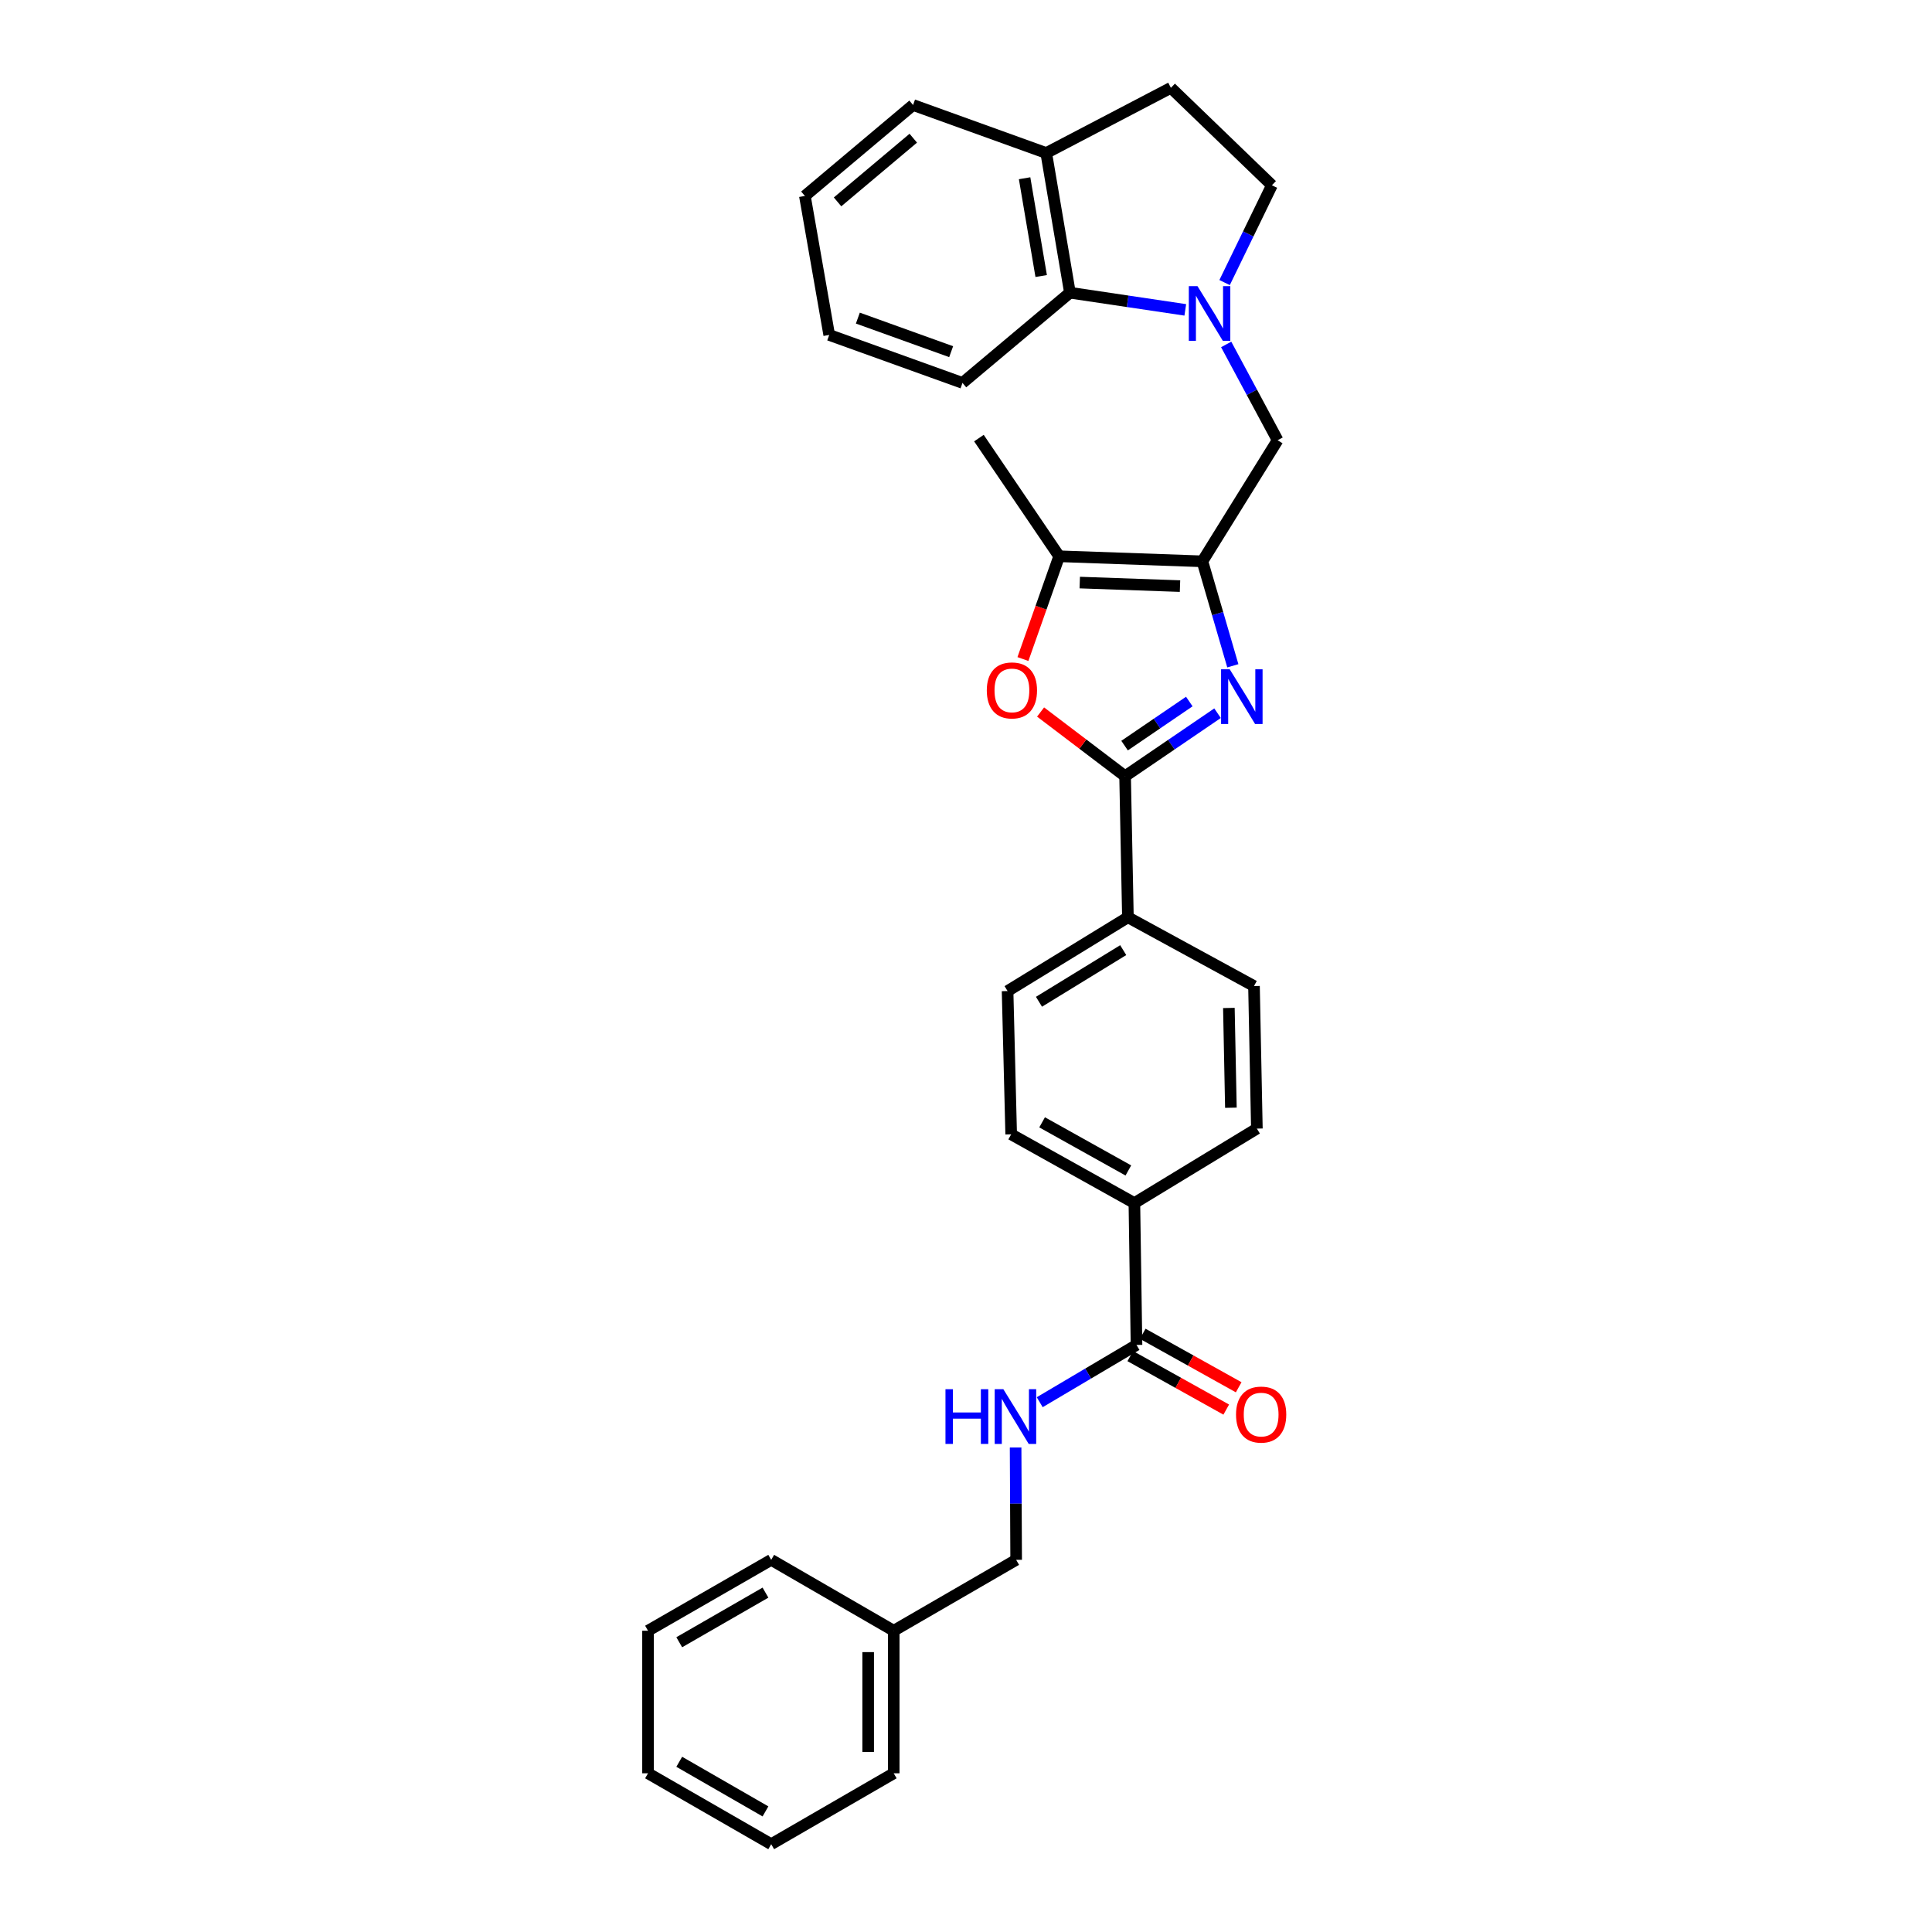 <?xml version='1.0' encoding='iso-8859-1'?>
<svg version='1.1' baseProfile='full'
              xmlns='http://www.w3.org/2000/svg'
                      xmlns:rdkit='http://www.rdkit.org/xml'
                      xmlns:xlink='http://www.w3.org/1999/xlink'
                  xml:space='preserve'
width='1000px' height='1000px' viewBox='0 0 1000 1000'>
<!-- END OF HEADER -->
<rect style='opacity:1.0;fill:#FFFFFF;stroke:none' width='1000' height='1000' x='0' y='0'> </rect>
<path class='bond-0' d='M 638.111,344.611 L 630.234,317.576' style='fill:none;fill-rule:evenodd;stroke:#0000FF;stroke-width:6px;stroke-linecap:butt;stroke-linejoin:miter;stroke-opacity:1' />
<path class='bond-0' d='M 630.234,317.576 L 622.357,290.54' style='fill:none;fill-rule:evenodd;stroke:#000000;stroke-width:6px;stroke-linecap:butt;stroke-linejoin:miter;stroke-opacity:1' />
<path class='bond-1' d='M 630.2,369.155 L 606.272,385.451' style='fill:none;fill-rule:evenodd;stroke:#0000FF;stroke-width:6px;stroke-linecap:butt;stroke-linejoin:miter;stroke-opacity:1' />
<path class='bond-1' d='M 606.272,385.451 L 582.345,401.747' style='fill:none;fill-rule:evenodd;stroke:#000000;stroke-width:6px;stroke-linecap:butt;stroke-linejoin:miter;stroke-opacity:1' />
<path class='bond-1' d='M 615.577,363.113 L 598.828,374.52' style='fill:none;fill-rule:evenodd;stroke:#0000FF;stroke-width:6px;stroke-linecap:butt;stroke-linejoin:miter;stroke-opacity:1' />
<path class='bond-1' d='M 598.828,374.52 L 582.079,385.927' style='fill:none;fill-rule:evenodd;stroke:#000000;stroke-width:6px;stroke-linecap:butt;stroke-linejoin:miter;stroke-opacity:1' />
<path class='bond-4' d='M 622.357,290.54 L 548.225,287.925' style='fill:none;fill-rule:evenodd;stroke:#000000;stroke-width:6px;stroke-linecap:butt;stroke-linejoin:miter;stroke-opacity:1' />
<path class='bond-4' d='M 610.771,303.365 L 558.878,301.534' style='fill:none;fill-rule:evenodd;stroke:#000000;stroke-width:6px;stroke-linecap:butt;stroke-linejoin:miter;stroke-opacity:1' />
<path class='bond-5' d='M 622.357,290.54 L 661.29,227.855' style='fill:none;fill-rule:evenodd;stroke:#000000;stroke-width:6px;stroke-linecap:butt;stroke-linejoin:miter;stroke-opacity:1' />
<path class='bond-3' d='M 582.345,401.747 L 560.475,385.143' style='fill:none;fill-rule:evenodd;stroke:#000000;stroke-width:6px;stroke-linecap:butt;stroke-linejoin:miter;stroke-opacity:1' />
<path class='bond-3' d='M 560.475,385.143 L 538.605,368.54' style='fill:none;fill-rule:evenodd;stroke:#FF0000;stroke-width:6px;stroke-linecap:butt;stroke-linejoin:miter;stroke-opacity:1' />
<path class='bond-8' d='M 582.345,401.747 L 583.807,474.785' style='fill:none;fill-rule:evenodd;stroke:#000000;stroke-width:6px;stroke-linecap:butt;stroke-linejoin:miter;stroke-opacity:1' />
<path class='bond-2' d='M 634.67,178.281 L 647.98,203.068' style='fill:none;fill-rule:evenodd;stroke:#0000FF;stroke-width:6px;stroke-linecap:butt;stroke-linejoin:miter;stroke-opacity:1' />
<path class='bond-2' d='M 647.98,203.068 L 661.29,227.855' style='fill:none;fill-rule:evenodd;stroke:#000000;stroke-width:6px;stroke-linecap:butt;stroke-linejoin:miter;stroke-opacity:1' />
<path class='bond-7' d='M 613.501,160.389 L 583.647,155.946' style='fill:none;fill-rule:evenodd;stroke:#0000FF;stroke-width:6px;stroke-linecap:butt;stroke-linejoin:miter;stroke-opacity:1' />
<path class='bond-7' d='M 583.647,155.946 L 553.794,151.503' style='fill:none;fill-rule:evenodd;stroke:#000000;stroke-width:6px;stroke-linecap:butt;stroke-linejoin:miter;stroke-opacity:1' />
<path class='bond-10' d='M 633.849,146.254 L 646.093,121.074' style='fill:none;fill-rule:evenodd;stroke:#0000FF;stroke-width:6px;stroke-linecap:butt;stroke-linejoin:miter;stroke-opacity:1' />
<path class='bond-10' d='M 646.093,121.074 L 658.336,95.893' style='fill:none;fill-rule:evenodd;stroke:#000000;stroke-width:6px;stroke-linecap:butt;stroke-linejoin:miter;stroke-opacity:1' />
<path class='bond-31' d='M 529.465,341.116 L 538.845,314.52' style='fill:none;fill-rule:evenodd;stroke:#FF0000;stroke-width:6px;stroke-linecap:butt;stroke-linejoin:miter;stroke-opacity:1' />
<path class='bond-31' d='M 538.845,314.52 L 548.225,287.925' style='fill:none;fill-rule:evenodd;stroke:#000000;stroke-width:6px;stroke-linecap:butt;stroke-linejoin:miter;stroke-opacity:1' />
<path class='bond-21' d='M 548.225,287.925 L 506.691,226.76' style='fill:none;fill-rule:evenodd;stroke:#000000;stroke-width:6px;stroke-linecap:butt;stroke-linejoin:miter;stroke-opacity:1' />
<path class='bond-6' d='M 588.252,696.139 L 587.157,622.712' style='fill:none;fill-rule:evenodd;stroke:#000000;stroke-width:6px;stroke-linecap:butt;stroke-linejoin:miter;stroke-opacity:1' />
<path class='bond-9' d='M 588.252,696.139 L 563.204,710.96' style='fill:none;fill-rule:evenodd;stroke:#000000;stroke-width:6px;stroke-linecap:butt;stroke-linejoin:miter;stroke-opacity:1' />
<path class='bond-9' d='M 563.204,710.96 L 538.156,725.781' style='fill:none;fill-rule:evenodd;stroke:#0000FF;stroke-width:6px;stroke-linecap:butt;stroke-linejoin:miter;stroke-opacity:1' />
<path class='bond-13' d='M 585.032,701.915 L 609.867,715.759' style='fill:none;fill-rule:evenodd;stroke:#000000;stroke-width:6px;stroke-linecap:butt;stroke-linejoin:miter;stroke-opacity:1' />
<path class='bond-13' d='M 609.867,715.759 L 634.701,729.603' style='fill:none;fill-rule:evenodd;stroke:#FF0000;stroke-width:6px;stroke-linecap:butt;stroke-linejoin:miter;stroke-opacity:1' />
<path class='bond-13' d='M 591.471,690.364 L 616.306,704.208' style='fill:none;fill-rule:evenodd;stroke:#000000;stroke-width:6px;stroke-linecap:butt;stroke-linejoin:miter;stroke-opacity:1' />
<path class='bond-13' d='M 616.306,704.208 L 641.14,718.052' style='fill:none;fill-rule:evenodd;stroke:#FF0000;stroke-width:6px;stroke-linecap:butt;stroke-linejoin:miter;stroke-opacity:1' />
<path class='bond-12' d='M 553.794,151.503 L 541.531,79.2' style='fill:none;fill-rule:evenodd;stroke:#000000;stroke-width:6px;stroke-linecap:butt;stroke-linejoin:miter;stroke-opacity:1' />
<path class='bond-12' d='M 538.916,142.869 L 530.332,92.257' style='fill:none;fill-rule:evenodd;stroke:#000000;stroke-width:6px;stroke-linecap:butt;stroke-linejoin:miter;stroke-opacity:1' />
<path class='bond-22' d='M 553.794,151.503 L 498.183,198.194' style='fill:none;fill-rule:evenodd;stroke:#000000;stroke-width:6px;stroke-linecap:butt;stroke-linejoin:miter;stroke-opacity:1' />
<path class='bond-15' d='M 583.807,474.785 L 521.518,512.968' style='fill:none;fill-rule:evenodd;stroke:#000000;stroke-width:6px;stroke-linecap:butt;stroke-linejoin:miter;stroke-opacity:1' />
<path class='bond-15' d='M 581.375,491.787 L 537.773,518.515' style='fill:none;fill-rule:evenodd;stroke:#000000;stroke-width:6px;stroke-linecap:butt;stroke-linejoin:miter;stroke-opacity:1' />
<path class='bond-16' d='M 583.807,474.785 L 649.064,510.382' style='fill:none;fill-rule:evenodd;stroke:#000000;stroke-width:6px;stroke-linecap:butt;stroke-linejoin:miter;stroke-opacity:1' />
<path class='bond-19' d='M 525.675,749.227 L 525.819,778.301' style='fill:none;fill-rule:evenodd;stroke:#0000FF;stroke-width:6px;stroke-linecap:butt;stroke-linejoin:miter;stroke-opacity:1' />
<path class='bond-19' d='M 525.819,778.301 L 525.963,807.375' style='fill:none;fill-rule:evenodd;stroke:#000000;stroke-width:6px;stroke-linecap:butt;stroke-linejoin:miter;stroke-opacity:1' />
<path class='bond-14' d='M 658.336,95.893 L 606.054,45.455' style='fill:none;fill-rule:evenodd;stroke:#000000;stroke-width:6px;stroke-linecap:butt;stroke-linejoin:miter;stroke-opacity:1' />
<path class='bond-11' d='M 587.157,622.712 L 650.556,584.161' style='fill:none;fill-rule:evenodd;stroke:#000000;stroke-width:6px;stroke-linecap:butt;stroke-linejoin:miter;stroke-opacity:1' />
<path class='bond-32' d='M 587.157,622.712 L 523.384,587.13' style='fill:none;fill-rule:evenodd;stroke:#000000;stroke-width:6px;stroke-linecap:butt;stroke-linejoin:miter;stroke-opacity:1' />
<path class='bond-32' d='M 584.035,605.826 L 539.394,580.918' style='fill:none;fill-rule:evenodd;stroke:#000000;stroke-width:6px;stroke-linecap:butt;stroke-linejoin:miter;stroke-opacity:1' />
<path class='bond-23' d='M 541.531,79.2 L 472.601,54.345' style='fill:none;fill-rule:evenodd;stroke:#000000;stroke-width:6px;stroke-linecap:butt;stroke-linejoin:miter;stroke-opacity:1' />
<path class='bond-33' d='M 541.531,79.2 L 606.054,45.455' style='fill:none;fill-rule:evenodd;stroke:#000000;stroke-width:6px;stroke-linecap:butt;stroke-linejoin:miter;stroke-opacity:1' />
<path class='bond-18' d='M 521.518,512.968 L 523.384,587.13' style='fill:none;fill-rule:evenodd;stroke:#000000;stroke-width:6px;stroke-linecap:butt;stroke-linejoin:miter;stroke-opacity:1' />
<path class='bond-17' d='M 649.064,510.382 L 650.556,584.161' style='fill:none;fill-rule:evenodd;stroke:#000000;stroke-width:6px;stroke-linecap:butt;stroke-linejoin:miter;stroke-opacity:1' />
<path class='bond-17' d='M 636.066,521.716 L 637.11,573.362' style='fill:none;fill-rule:evenodd;stroke:#000000;stroke-width:6px;stroke-linecap:butt;stroke-linejoin:miter;stroke-opacity:1' />
<path class='bond-20' d='M 525.963,807.375 L 462.586,844.067' style='fill:none;fill-rule:evenodd;stroke:#000000;stroke-width:6px;stroke-linecap:butt;stroke-linejoin:miter;stroke-opacity:1' />
<path class='bond-24' d='M 462.586,844.067 L 462.586,917.854' style='fill:none;fill-rule:evenodd;stroke:#000000;stroke-width:6px;stroke-linecap:butt;stroke-linejoin:miter;stroke-opacity:1' />
<path class='bond-24' d='M 449.362,855.135 L 449.362,906.786' style='fill:none;fill-rule:evenodd;stroke:#000000;stroke-width:6px;stroke-linecap:butt;stroke-linejoin:miter;stroke-opacity:1' />
<path class='bond-25' d='M 462.586,844.067 L 399.173,807.375' style='fill:none;fill-rule:evenodd;stroke:#000000;stroke-width:6px;stroke-linecap:butt;stroke-linejoin:miter;stroke-opacity:1' />
<path class='bond-26' d='M 498.183,198.194 L 429.201,173.368' style='fill:none;fill-rule:evenodd;stroke:#000000;stroke-width:6px;stroke-linecap:butt;stroke-linejoin:miter;stroke-opacity:1' />
<path class='bond-26' d='M 492.314,182.027 L 444.027,164.649' style='fill:none;fill-rule:evenodd;stroke:#000000;stroke-width:6px;stroke-linecap:butt;stroke-linejoin:miter;stroke-opacity:1' />
<path class='bond-34' d='M 472.601,54.345 L 416.608,101.432' style='fill:none;fill-rule:evenodd;stroke:#000000;stroke-width:6px;stroke-linecap:butt;stroke-linejoin:miter;stroke-opacity:1' />
<path class='bond-34' d='M 472.713,71.529 L 433.519,104.491' style='fill:none;fill-rule:evenodd;stroke:#000000;stroke-width:6px;stroke-linecap:butt;stroke-linejoin:miter;stroke-opacity:1' />
<path class='bond-29' d='M 462.586,917.854 L 399.173,954.545' style='fill:none;fill-rule:evenodd;stroke:#000000;stroke-width:6px;stroke-linecap:butt;stroke-linejoin:miter;stroke-opacity:1' />
<path class='bond-28' d='M 399.173,807.375 L 335.415,844.067' style='fill:none;fill-rule:evenodd;stroke:#000000;stroke-width:6px;stroke-linecap:butt;stroke-linejoin:miter;stroke-opacity:1' />
<path class='bond-28' d='M 396.206,824.341 L 351.575,850.025' style='fill:none;fill-rule:evenodd;stroke:#000000;stroke-width:6px;stroke-linecap:butt;stroke-linejoin:miter;stroke-opacity:1' />
<path class='bond-27' d='M 429.201,173.368 L 416.608,101.432' style='fill:none;fill-rule:evenodd;stroke:#000000;stroke-width:6px;stroke-linecap:butt;stroke-linejoin:miter;stroke-opacity:1' />
<path class='bond-30' d='M 335.415,844.067 L 335.415,917.854' style='fill:none;fill-rule:evenodd;stroke:#000000;stroke-width:6px;stroke-linecap:butt;stroke-linejoin:miter;stroke-opacity:1' />
<path class='bond-35' d='M 399.173,954.545 L 335.415,917.854' style='fill:none;fill-rule:evenodd;stroke:#000000;stroke-width:6px;stroke-linecap:butt;stroke-linejoin:miter;stroke-opacity:1' />
<path class='bond-35' d='M 396.206,937.579 L 351.575,911.895' style='fill:none;fill-rule:evenodd;stroke:#000000;stroke-width:6px;stroke-linecap:butt;stroke-linejoin:miter;stroke-opacity:1' />
<path  class='atom-0' d='M 636.508 346.435
L 645.788 361.435
Q 646.708 362.915, 648.188 365.595
Q 649.668 368.275, 649.748 368.435
L 649.748 346.435
L 653.508 346.435
L 653.508 374.755
L 649.628 374.755
L 639.668 358.355
Q 638.508 356.435, 637.268 354.235
Q 636.068 352.035, 635.708 351.355
L 635.708 374.755
L 632.028 374.755
L 632.028 346.435
L 636.508 346.435
' fill='#0000FF'/>
<path  class='atom-3' d='M 619.808 148.099
L 629.088 163.099
Q 630.008 164.579, 631.488 167.259
Q 632.968 169.939, 633.048 170.099
L 633.048 148.099
L 636.808 148.099
L 636.808 176.419
L 632.928 176.419
L 622.968 160.019
Q 621.808 158.099, 620.568 155.899
Q 619.368 153.699, 619.008 153.019
L 619.008 176.419
L 615.328 176.419
L 615.328 148.099
L 619.808 148.099
' fill='#0000FF'/>
<path  class='atom-4' d='M 510.766 357.354
Q 510.766 350.554, 514.126 346.754
Q 517.486 342.954, 523.766 342.954
Q 530.046 342.954, 533.406 346.754
Q 536.766 350.554, 536.766 357.354
Q 536.766 364.234, 533.366 368.154
Q 529.966 372.034, 523.766 372.034
Q 517.526 372.034, 514.126 368.154
Q 510.766 364.274, 510.766 357.354
M 523.766 368.834
Q 528.086 368.834, 530.406 365.954
Q 532.766 363.034, 532.766 357.354
Q 532.766 351.794, 530.406 348.994
Q 528.086 346.154, 523.766 346.154
Q 519.446 346.154, 517.086 348.954
Q 514.766 351.754, 514.766 357.354
Q 514.766 363.074, 517.086 365.954
Q 519.446 368.834, 523.766 368.834
' fill='#FF0000'/>
<path  class='atom-10' d='M 489.375 719.053
L 493.215 719.053
L 493.215 731.093
L 507.695 731.093
L 507.695 719.053
L 511.535 719.053
L 511.535 747.373
L 507.695 747.373
L 507.695 734.293
L 493.215 734.293
L 493.215 747.373
L 489.375 747.373
L 489.375 719.053
' fill='#0000FF'/>
<path  class='atom-10' d='M 519.335 719.053
L 528.615 734.053
Q 529.535 735.533, 531.015 738.213
Q 532.495 740.893, 532.575 741.053
L 532.575 719.053
L 536.335 719.053
L 536.335 747.373
L 532.455 747.373
L 522.495 730.973
Q 521.335 729.053, 520.095 726.853
Q 518.895 724.653, 518.535 723.973
L 518.535 747.373
L 514.855 747.373
L 514.855 719.053
L 519.335 719.053
' fill='#0000FF'/>
<path  class='atom-14' d='M 639.767 732.183
Q 639.767 725.383, 643.127 721.583
Q 646.487 717.783, 652.767 717.783
Q 659.047 717.783, 662.407 721.583
Q 665.767 725.383, 665.767 732.183
Q 665.767 739.063, 662.367 742.983
Q 658.967 746.863, 652.767 746.863
Q 646.527 746.863, 643.127 742.983
Q 639.767 739.103, 639.767 732.183
M 652.767 743.663
Q 657.087 743.663, 659.407 740.783
Q 661.767 737.863, 661.767 732.183
Q 661.767 726.623, 659.407 723.823
Q 657.087 720.983, 652.767 720.983
Q 648.447 720.983, 646.087 723.783
Q 643.767 726.583, 643.767 732.183
Q 643.767 737.903, 646.087 740.783
Q 648.447 743.663, 652.767 743.663
' fill='#FF0000'/>
</svg>
